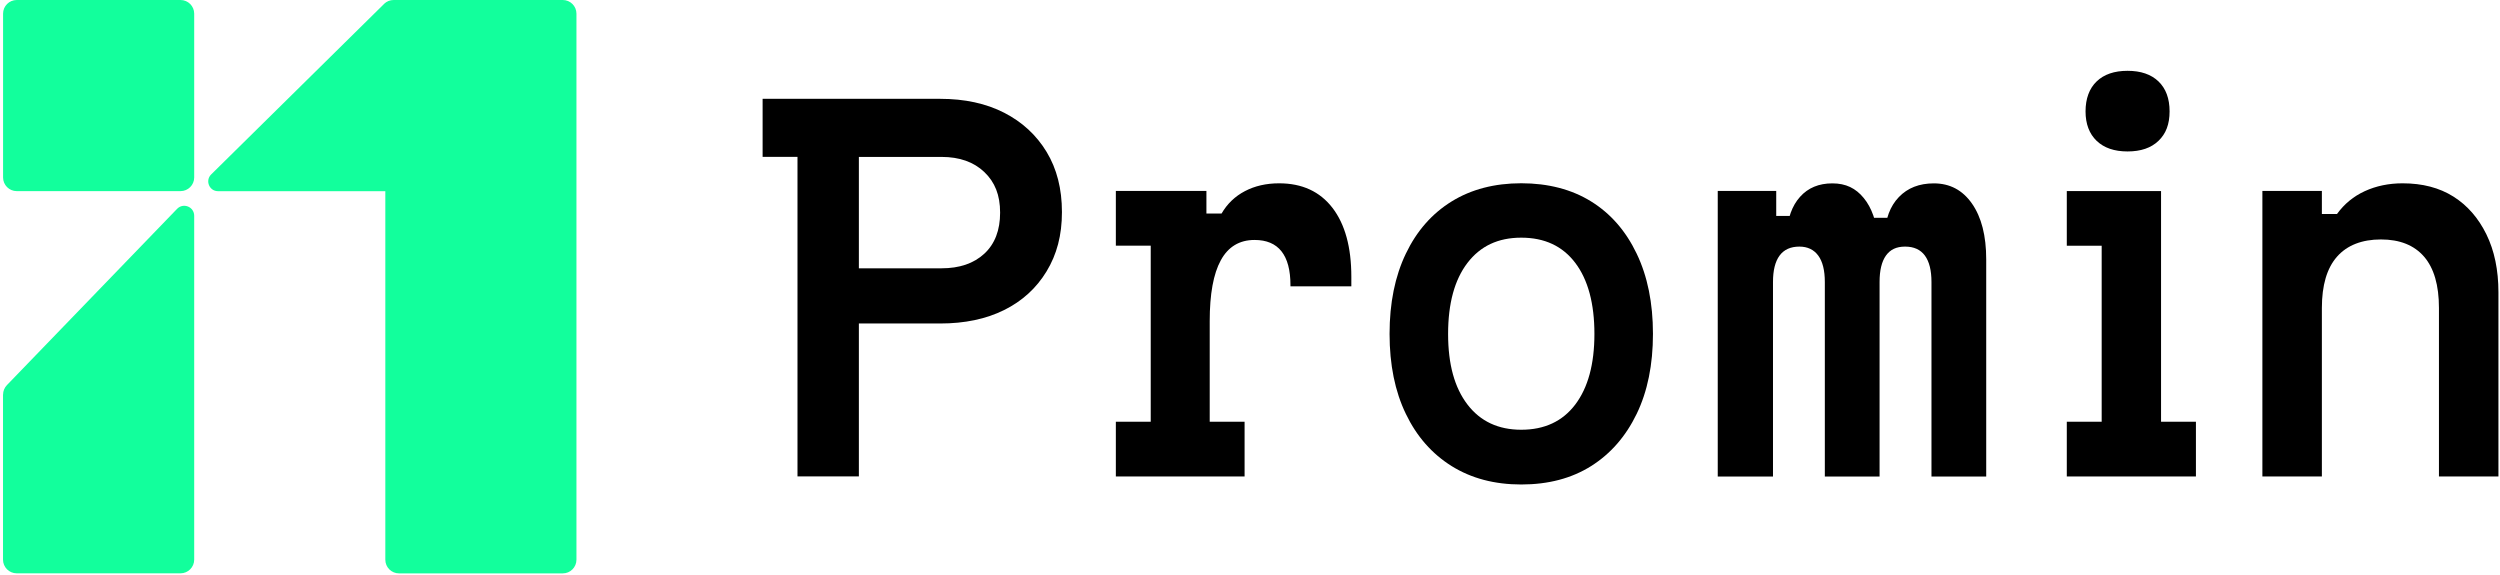 <svg width="448" height="103" viewBox="0 0 448 103" fill="none" xmlns="http://www.w3.org/2000/svg">
<path fill-rule="evenodd" clip-rule="evenodd" d="M3 0H32.35C33.703 0 34.8 1.097 34.8 2.45V31.8C34.8 33.153 33.703 34.25 32.35 34.25H3C1.647 34.25 0.55 33.153 0.55 31.8V2.45C0.55 1.097 1.647 0 3 0ZM0.55 70.71C0.55 70.08 0.8 69.47 1.24 69.01L31.73 37.43C32.85 36.27 34.8 37.06 34.8 38.67V100.29C34.8 101.64 33.7 102.74 32.35 102.74H2.99C1.64 102.74 0.54 101.64 0.54 100.29V70.7L0.55 70.71ZM103.3 2.45C103.3 1.097 102.203 0 100.85 0H70.54C69.89 0 69.28 0.25 68.82 0.7V0.71L37.84 31.26C36.73 32.36 37.5 34.26 39.07 34.26H69.05V100.3C69.05 101.653 70.147 102.75 71.5 102.75H100.85C102.203 102.75 103.3 101.653 103.3 100.3V2.45Z" fill="#12FF9C"/>
<path d="M307.81 34.21H318.3V38.69H325.24L320.16 41.99C320.33 39.11 321.13 36.87 322.57 35.27C324.01 33.66 325.94 32.86 328.36 32.86C330.78 32.86 332.55 33.73 333.98 35.48C335.42 37.23 336.28 39.68 336.56 42.84L331.48 39.03H342.65L337.74 42.16C337.85 39.23 338.7 36.95 340.28 35.31C341.86 33.67 343.94 32.86 346.54 32.86C349.42 32.86 351.7 34.07 353.39 36.5C355.08 38.93 355.93 42.25 355.93 46.48V85.39H346.12V50.54C346.12 48.45 345.73 46.88 344.94 45.8C344.15 44.73 342.97 44.19 341.39 44.19C339.81 44.19 338.73 44.73 337.96 45.8C337.2 46.87 336.82 48.45 336.82 50.54V85.39H327.01V50.54C327.01 48.45 326.62 46.88 325.83 45.8C325.04 44.73 323.91 44.19 322.45 44.19C320.87 44.19 319.69 44.73 318.9 45.8C318.11 46.87 317.72 48.45 317.72 50.54V85.39H307.82V34.22L307.81 34.21Z" fill="black"/>
<path d="M272.61 77.01C276.78 77.01 280.01 75.5 282.29 72.49C284.57 69.47 285.72 65.26 285.72 59.84C285.72 54.42 284.58 50.13 282.29 47.11C280.01 44.09 276.78 42.59 272.61 42.59C268.44 42.59 265.28 44.1 262.97 47.11C260.66 50.13 259.5 54.37 259.5 59.84C259.5 65.31 260.66 69.47 262.97 72.49C265.28 75.51 268.5 77.01 272.61 77.01ZM272.61 86.82C267.82 86.82 263.66 85.72 260.13 83.52C256.61 81.32 253.87 78.21 251.93 74.17C249.98 70.14 249.01 65.36 249.01 59.83C249.01 54.3 249.98 49.51 251.93 45.45C253.87 41.39 256.61 38.28 260.13 36.1C263.65 33.93 267.81 32.84 272.61 32.84C277.41 32.84 281.63 33.93 285.13 36.1C288.63 38.27 291.35 41.39 293.29 45.45C295.24 49.51 296.21 54.3 296.21 59.83C296.21 65.36 295.24 70.14 293.29 74.17C291.34 78.2 288.62 81.32 285.13 83.52C281.63 85.72 277.46 86.82 272.61 86.82Z" fill="black"/>
<path d="M405.42 85.38V34.21H416.08V38.35H418.79C420.09 36.55 421.75 35.18 423.78 34.25C425.81 33.32 428.07 32.85 430.55 32.85C434.1 32.85 437.13 33.64 439.64 35.22C442.15 36.8 444.12 39.06 445.56 41.99C447 44.92 447.72 48.39 447.72 52.39V85.38H437.06V55.18C437.06 51.12 436.17 48.06 434.4 46C432.62 43.94 430.04 42.91 426.66 42.91C423.28 42.91 420.6 43.94 418.79 46C416.98 48.06 416.08 51.12 416.08 55.18V85.38H405.42Z" fill="black"/>
<path d="M381.26 27.14C378.89 27.14 377.05 26.51 375.72 25.24C374.4 23.97 373.73 22.21 373.73 19.96C373.73 17.71 374.39 15.86 375.72 14.59C377.04 13.32 378.89 12.69 381.26 12.69C383.63 12.69 385.47 13.32 386.8 14.59C388.12 15.86 388.79 17.65 388.79 19.96C388.79 22.27 388.13 23.97 386.8 25.24C385.48 26.51 383.63 27.14 381.26 27.14ZM370.36 34.24H387.26V75.57H393.51V85.38H370.37V75.57H376.62V44.04H370.37V34.23L370.36 34.24Z" fill="black"/>
<path d="M218.77 46.64C220.09 44.22 222.11 43 224.82 43C229.1 43 231.25 45.71 231.25 51.12V51.31H242.16V49.6C242.16 44.3 241.03 40.18 238.78 37.25C236.52 34.32 233.34 32.85 229.22 32.85C226.91 32.85 224.86 33.32 223.09 34.25C221.31 35.18 219.92 36.52 218.9 38.27H216.19V34.21H199.96V44.02H206.21V75.57H199.96V85.38H223.03V75.57H216.78V57.55C216.78 52.7 217.44 49.06 218.77 46.64Z" fill="black"/>
<path fill-rule="evenodd" clip-rule="evenodd" d="M168.73 48.08H153.91V28.12H168.73C171.95 28.12 174.5 29.03 176.39 30.83C178.28 32.63 179.22 34.94 179.22 38.1C179.22 41.26 178.28 43.71 176.39 45.46C174.5 47.21 171.94 48.08 168.73 48.08ZM136.66 17.71H168.48C172.88 17.71 176.7 18.54 179.94 20.2C183.18 21.86 185.72 24.2 187.55 27.22C189.38 30.24 190.3 33.83 190.3 38C190.3 42.17 189.38 45.6 187.55 48.62C185.72 51.64 183.18 53.95 179.94 55.56C176.7 57.17 172.88 57.97 168.48 57.97H153.91V85.37H142.91V28.11H136.66V17.71Z" fill="black"/>
</svg>